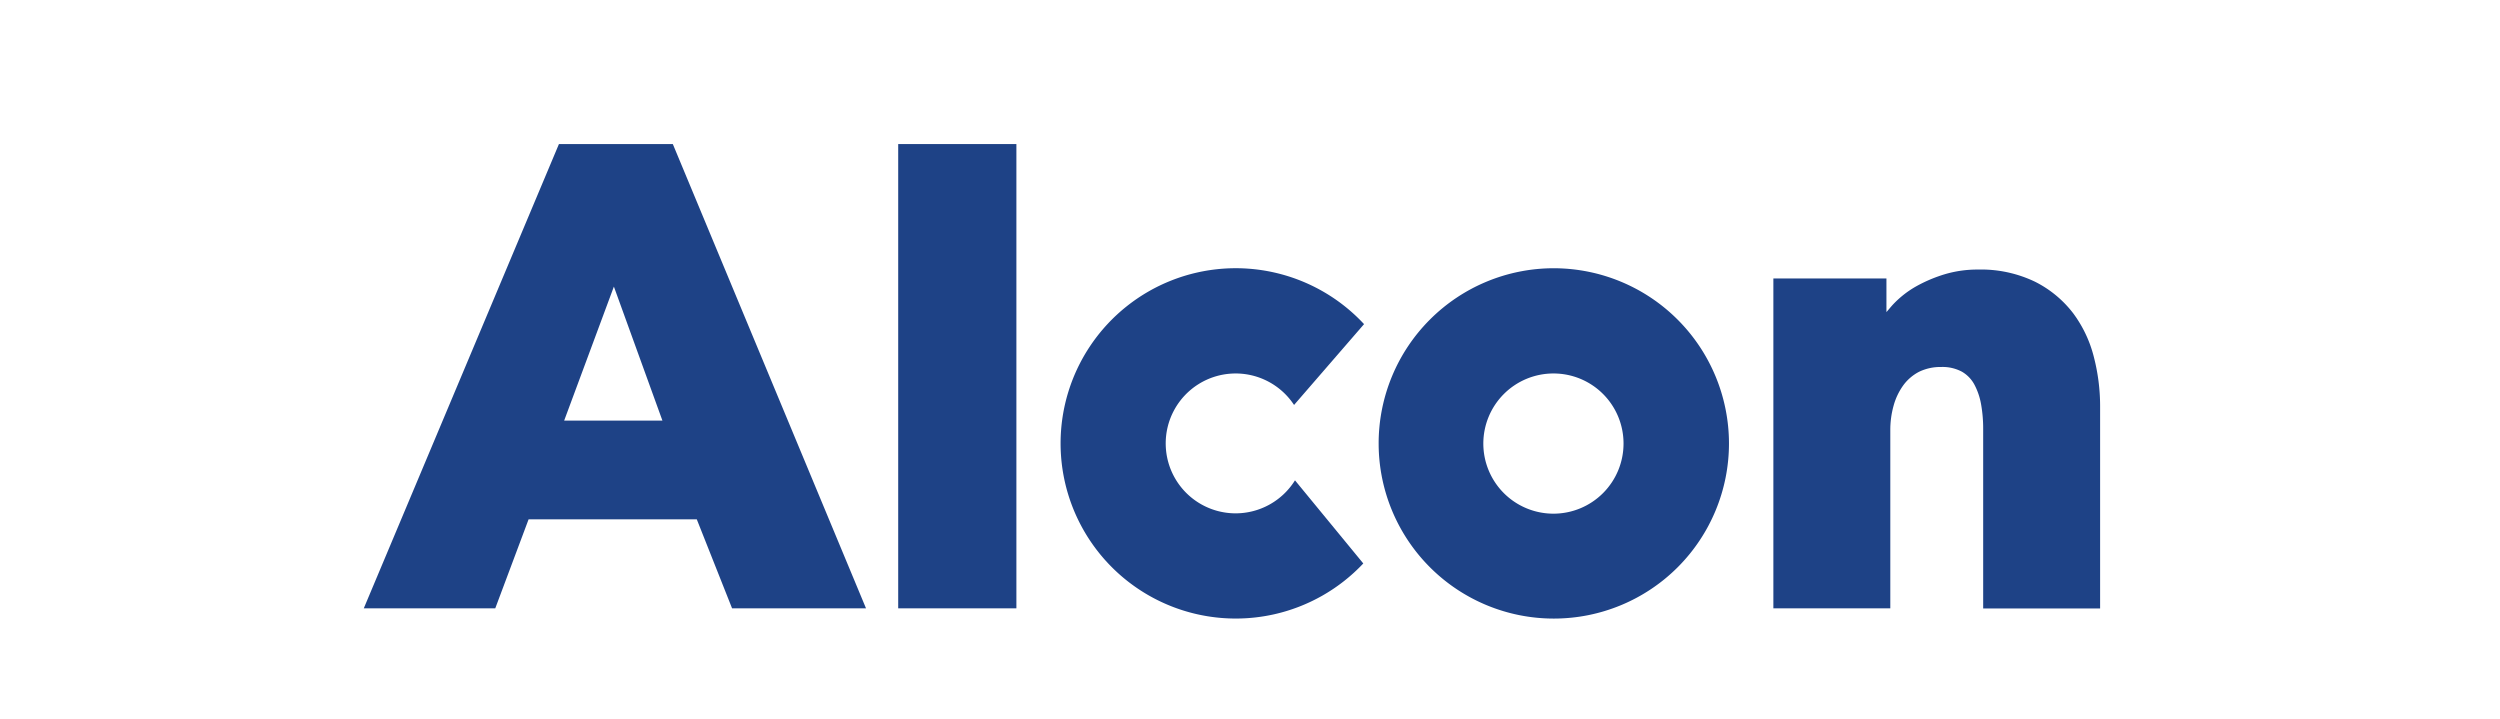 <?xml version="1.0" encoding="UTF-8"?> <svg xmlns="http://www.w3.org/2000/svg" id="Layer_1" data-name="Layer 1" viewBox="0 0 459 132"> <defs> <style>.cls-1{fill:#1e4286;}</style> </defs> <path class="cls-1" d="M384.43,65.53a22.69,22.69,0,0,0-3.83-8.06,20.23,20.23,0,0,0-7-5.76,22.91,22.91,0,0,0-10.48-2.22,21,21,0,0,0-6.06.86,26.48,26.48,0,0,0-5.21,2.2,17.94,17.94,0,0,0-4.25,3.31c-.44.47-.86,1-1.25,1.44V51.13H325.59v60.56h21.47V78.94a16.54,16.54,0,0,1,.61-4.48,11.68,11.68,0,0,1,1.79-3.74,8.35,8.35,0,0,1,2.88-2.46,9,9,0,0,1,4.07-.88,7.51,7.51,0,0,1,3.79.86,6,6,0,0,1,2.27,2.32,12.12,12.12,0,0,1,1.25,3.63,25.35,25.35,0,0,1,.39,4.52v33h21.47V74.47A36.13,36.13,0,0,0,384.43,65.53Z"></path> <path class="cls-1" d="M298.08,81.41a12.87,12.87,0,1,1-12.87-12.84A12.85,12.85,0,0,1,298.08,81.41ZM285.21,49.25a32.16,32.16,0,1,0,32.23,32.16A32.2,32.2,0,0,0,285.21,49.25Z"></path> <path class="cls-1" d="M226.85,94.25a12.84,12.84,0,1,1,10.74-19.9l12.85-14.84a32.16,32.16,0,1,0-.14,43.94L237.76,88.19A12.85,12.85,0,0,1,226.85,94.25Z"></path> <path class="cls-1" d="M102.62,26.45,66.79,111.69H90.93l6.12-16.34h30.88l6.48,16.34H159L123.53,26.45Zm19,50.77H103.58l9.13-24.6Z"></path> <rect class="cls-1" x="164.91" y="26.45" width="21.7" height="85.24"></rect> </svg> 